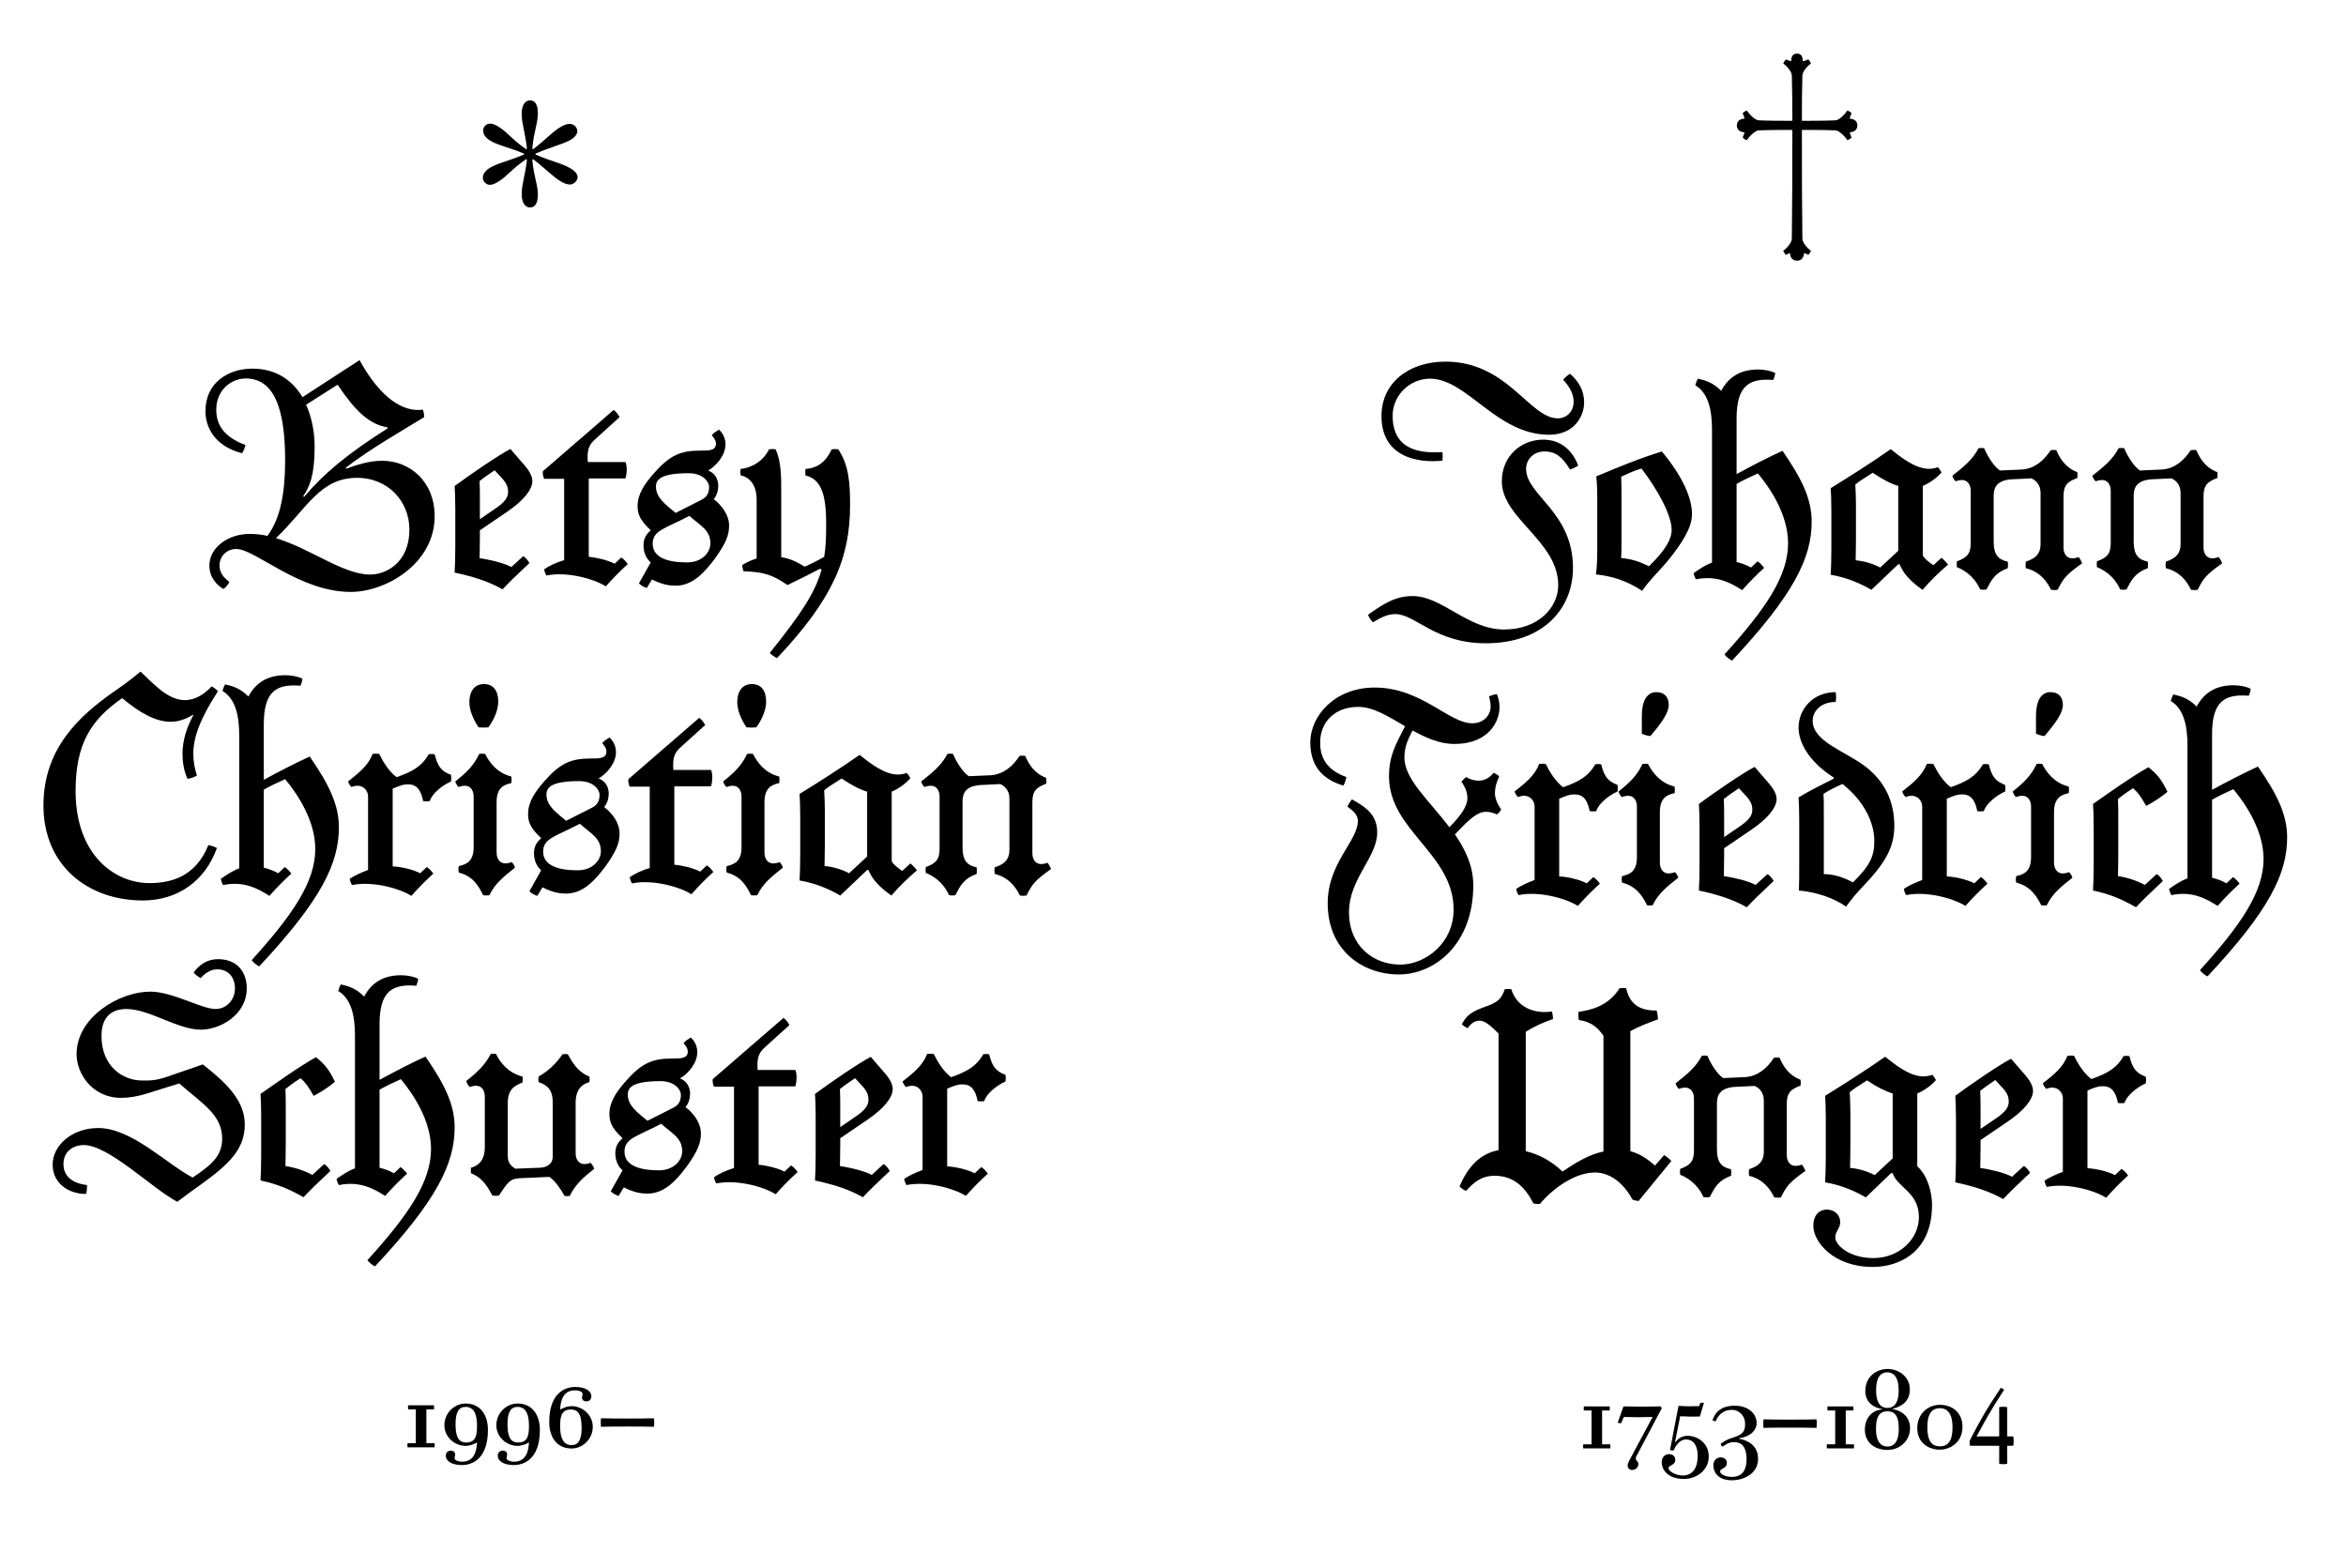 <?xml version="1.0" encoding="UTF-8"?>
<svg xmlns="http://www.w3.org/2000/svg" baseProfile="tiny" version="1.2" viewBox="0 0 586.668 392.133">
  <!-- Generator: Adobe Illustrator 28.6.0, SVG Export Plug-In . SVG Version: 1.2.0 Build 709)  -->
  <g>
    <g id="b">
      <g id="c">
        <path d="M448.207,32.488c-2.7,0-5.58,0-8.34.12-.96,0-2.34,1.44-3.061,2.46-.42-.18-.72-.36-1.02-.66.18-.42.359-.899.48-1.319-1.08-.061-1.92-.54-1.92-1.74,0-1.14.84-1.62,1.92-1.68-.121-.48-.301-.96-.48-1.38.3-.3.6-.48,1.02-.66.721,1.02,2.101,2.46,3.061,2.46,2.76.12,5.699.12,8.34.12,0-4.2,0-7.26-.121-11.28,0-.96-1.139-2.34-2.159-3.06.18-.36.36-.66.66-1.02.42.18.899.359,1.319.479.061-1.08.301-1.92,1.5-1.92,1.141,0,1.381.84,1.44,1.92.479-.12.96-.3,1.38-.479.3.359.48.659.66,1.02-1.021.72-2.16,2.1-2.16,3.06-.12,4.021-.12,7.08-.12,11.28,3.06,0,5.521,0,8.34-.12.96,0,2.34-1.44,3.06-2.46.42.18.721.36,1.02.66-.18.42-.359.899-.479,1.38,1.08.06,1.92.54,1.92,1.68,0,1.2-.84,1.68-1.92,1.74.12.42.3.899.479,1.319-.299.3-.6.48-1.02.66-.72-1.02-2.1-2.46-3.06-2.46-2.7-.12-5.88-.12-8.34-.12,0,11.28,0,18.119.12,27.179,0,.961,1.14,2.341,2.16,3.061-.18.359-.36.66-.66,1.02-.42-.18-.721-.359-1.08-.479-.061,1.08-.6,1.92-1.74,1.92-1.199,0-1.74-.84-1.8-1.92-.3.12-.6.3-1.02.479-.3-.359-.48-.66-.66-1.02,1.021-.72,2.159-2.1,2.159-3.061.121-9.6.121-15.779.121-27.179Z"/>
        <path d="M394.668,116.429c-.574.41-1.312.738-2.05.984-2.05-3.362-3.772-4.51-6.396-4.51-2.87,0-4.592,2.132-4.592,4.346,0,6.642,11.726,10.742,11.726,24.764,0,10.004-7.216,18.86-21.812,18.86-12.71,0-17.548-7.298-22.632-7.298-1.886,0-3.526.82-5.576,2.05-.574-.574-.984-1.148-1.23-1.886,3.936-2.788,6.888-4.674,11.152-4.674,7.38,0,13.776,8.364,22.878,8.364,8.528,0,13.53-5.494,13.53-11.07,0-11.07-14.104-16.646-14.104-25.994,0-6.314,4.838-10.414,10.332-10.414,4.264,0,7.216,2.46,8.774,6.478ZM389.584,104.621c2.05,0,3.936-1.558,3.936-4.182,0-1.804-.902-3.608-2.624-5.494.492-.574,1.066-1.066,1.722-1.476,2.214,1.968,3.526,4.182,3.526,7.216,0,3.28-2.378,8.036-8.774,8.036-13.12,0-20.5-14.022-29.766-14.022-5.084,0-9.348,4.182-9.348,9.266,0,9.184,7.872,9.348,12.464,9.102.082.738.082,1.394,0,2.132-6.068.656-15.252-.82-15.252-11.152,0-8.282,6.806-13.612,15.99-13.612,15.58,0,20.992,14.186,28.126,14.186v0ZM399.424,137.831v-13.038c0-2.542-.082-4.264-.246-5.658,5.494-2.296,10.578-4.428,16.4-6.232,5.412,6.478,7.544,11.89,7.544,15.662,0,3.362-2.46,7.298-6.232,11.89-2.05,2.46-4.182,4.346-6.232,7.298-4.018-2.624-7.626-3.69-11.562-4.1.164-1.148.328-2.87.328-5.822v0ZM405.41,139.553c2.87.246,4.92,1.066,6.97,2.05,4.264-4.182,5.658-6.888,5.658-9.02,0-3.854-3.608-10.25-7.544-15.416-2.214.656-3.444,1.312-5.084,2.05.082,1.558.082,3.526.082,5.084v10.824c0,2.296,0,3.526-.082,4.428v-0ZM434.273,118.561c3.772-2.05,7.708-4.1,11.48-5.822,4.756,6.888,7.298,11.972,7.298,17.712,0,9.02-4.428,18.204-19.926,34.768-.656-.328-1.476-.984-1.886-1.558,10.168-11.234,15.908-19.516,15.908-27.798,0-6.97-4.264-13.53-7.544-17.466-1.804.82-3.608,1.64-5.33,2.624v19.516c1.23.328,2.296.656,3.608,1.394l1.64-1.558c.656.492,1.148.984,1.64,1.64-1.968,1.804-3.69,3.526-5.494,5.576-2.952-1.886-6.478-3.772-11.562-2.706-.246-.41-.492-.984-.574-1.558,1.312-.902,2.788-1.968,4.592-2.624v-33.21c0-4.92-.902-9.184-4.182-11.152.164-.574.328-1.066.656-1.64,1.722.41,3.608.82,5.822,3.034,1.804-3.362,4.674-5.33,9.266-5.33,1.476,0,3.198.328,4.264.902-.082.574-.246,1.148-.492,1.722-6.15-.492-9.184,1.476-9.184,9.676v13.858-0ZM480.768,147.507c-3.854-2.706-5.002-4.674-5.74-6.396h-.328l-6.724,6.396c-2.378-1.394-5.822-3.034-10.168-3.772.082-1.64.164-3.526.164-6.478v-9.512c0-2.542-.082-4.264-.164-5.658,5.166-3.198,10.086-6.314,15.006-9.758,2.46,1.968,6.15,4.92,9.594,4.92.656,0,1.558-.164,2.214-.41.246.246.738.984.902,1.312-.984,1.148-2.706,2.542-4.674,3.362v17.466c.656.984,1.722,1.722,2.624,2.378l2.05-1.886c.574.492,1.066.984,1.64,1.722-2.214,1.886-4.346,3.936-6.396,6.314ZM470.19,141.931l4.51-4.182v-16.236c-1.804-.492-3.772-1.558-6.396-3.28l-1.148.738c-.82.492-2.46,1.558-3.198,2.214.082,1.476.164,3.362.164,5.002v8.364c0,3.526-.082,4.51-.082,5.576,2.132.164,4.51.902,6.15,1.804v0ZM516.028,136.929c0,1.476.738,2.706,2.214,2.706.328,0,.902-.082,1.558-.328.41.492.656.984.902,1.558-4.018,2.87-4.674,3.69-6.15,6.642-.574.082-1.066.082-1.64,0-.984-1.968-2.624-4.51-6.314-5.412-.082-.574-.082-1.066,0-1.64,2.542-.82,3.69-2.05,3.69-4.346v-12.874c0-2.132-1.312-3.198-2.296-3.608l-5.084.246c-3.854.328-4.346,2.296-4.346,4.264v11.316c0,3.28,1.148,4.51,3.526,5.002.082.574.082,1.066,0,1.64-3.198,1.148-4.1,2.952-5.33,5.33-.492.082-1.066.082-1.558,0-.902-2.05-2.788-4.428-5.822-5.576-.082-.492-.082-.984,0-1.476,2.46-.902,3.444-1.804,3.444-4.592v-13.038c0-1.476-.738-2.706-2.214-2.706-.328,0-.902.082-1.558.328-.41-.41-.656-.82-.82-1.394,2.788-2.214,5.002-3.936,6.56-6.888.492-.082.902-.082,1.394,0,.82,1.968,2.378,4.51,3.936,5.576l5.576-.246c3.116-.246,5.412-2.214,7.134-4.838.492-.082.984-.082,1.394,0,.902,2.05,2.214,4.346,5.248,5.494.082.492.082.984,0,1.476-2.46.902-3.444,1.804-3.444,4.592v12.792ZM551.042,136.929c0,1.476.738,2.706,2.214,2.706.328,0,.902-.082,1.558-.328.41.492.656.984.902,1.558-4.018,2.87-4.674,3.69-6.15,6.642-.574.082-1.066.082-1.64,0-.984-1.968-2.624-4.51-6.314-5.412-.082-.574-.082-1.066,0-1.64,2.542-.82,3.69-2.05,3.69-4.346v-12.874c0-2.132-1.312-3.198-2.296-3.608l-5.084.246c-3.854.328-4.346,2.296-4.346,4.264v11.316c0,3.28,1.148,4.51,3.526,5.002.082.574.082,1.066,0,1.64-3.198,1.148-4.1,2.952-5.33,5.33-.492.082-1.066.082-1.558,0-.902-2.05-2.788-4.428-5.822-5.576-.082-.492-.082-.984,0-1.476,2.46-.902,3.444-1.804,3.444-4.592v-13.038c0-1.476-.738-2.706-2.214-2.706-.328,0-.902.082-1.558.328-.41-.41-.656-.82-.82-1.394,2.788-2.214,5.002-3.936,6.56-6.888.492-.082.902-.082,1.394,0,.82,1.968,2.378,4.51,3.936,5.576l5.576-.246c3.116-.246,5.412-2.214,7.134-4.838.492-.082.984-.082,1.394,0,.902,2.05,2.214,4.346,5.248,5.494.082.492.082.984,0,1.476-2.46.902-3.444,1.804-3.444,4.592v12.792Z"/>
        <path d="M374.988,176.945c0,3.034-2.296,9.102-11.316,9.102-3.69,0-7.134-1.558-10.414-3.362-1.476,2.706-2.05,4.51-2.05,6.806,0,5.412,6.314,10.824,11.234,17.384,2.952-2.952,4.51-5.33,4.51-7.216,0-1.23-.246-2.296-1.476-4.182.41-.492.738-.82,1.148-1.148.574.328,1.722.902,3.116.902,1.23,0,2.624-.492,3.772-1.968.574.246.984.492,1.394.902-.738,1.558-1.066,2.952-1.066,4.1,0,1.394.574,2.706,1.558,4.182-.246.492-.656.902-1.066,1.23-.902-.41-1.804-.656-2.706-.656-2.132,0-4.018,1.64-7.79,5.658,2.624,3.772,4.592,7.954,4.592,12.71,0,14.76-9.676,22.304-18.614,22.304s-17.794-5.904-17.794-17.794c0-10.086,7.544-15.58,7.544-20.582,0-1.558-1.066-2.46-2.624-3.608.328-.574.656-1.23,1.148-1.804,3.198,1.804,6.314,3.69,6.314,8.282,0,6.232-7.052,11.562-7.052,19.926,0,8.528,6.15,13.12,12.792,13.12,6.396,0,13.366-5.412,13.366-13.776,0-13.94-16.154-19.762-16.154-33.292,0-5.084,1.64-7.954,4.018-12.546-4.1-2.378-7.872-4.838-11.726-4.838-5.658,0-9.512,3.608-9.512,8.938,0,4.1,1.968,6.97,6.56,8.61-.164.82-.41,1.558-.738,2.132-4.182-1.23-8.282-4.018-8.282-10.742,0-6.888,6.314-13.776,16.072-13.776,11.726,0,18.532,8.938,24.436,8.938,2.952,0,4.592-2.132,4.592-4.182,0-.984-.246-1.968-.41-2.542.574-.246,1.23-.492,1.968-.574.492,1.23.656,2.214.656,3.362ZM394.585,226.555c-2.952-1.886-9.758-3.772-14.842-2.706-.246-.41-.492-.984-.574-1.558,1.066-.738,2.788-1.558,4.592-2.214v-18.368c0-1.476-1.148-2.706-2.624-2.706-.328,0-.902.082-1.558.328-.328-.41-.656-.82-.82-1.394,2.788-2.214,5.002-3.936,6.15-6.888.574-.082,1.066-.082,1.64,0,.902,1.886,2.46,4.428,4.346,5.822,3.69-1.312,6.232-2.542,8.036-5.74.492-.082.984-.082,1.476,0,.738,2.87,1.476,4.182,4.1,5.166.082.574.082,1.066,0,1.64-2.214.984-4.756,3.034-5.33,4.92-.574.082-1.066.082-1.64,0-.492-2.542-1.476-4.182-3.69-4.182-.656,0-1.066-.082-2.952.656l-.984.41v19.434c1.968.082,5.002.738,6.888,1.722l1.64-1.558c.656.41,1.148.984,1.64,1.64-1.968,1.804-3.69,3.526-5.494,5.576ZM417.3,218.437c.328,0,.902-.082,1.558-.328.41.41.656.82.82,1.394-2.788,2.214-5.002,3.936-6.396,6.888-.492.082-.902.082-1.394,0-.984-1.968-2.542-4.756-6.232-5.658-.164-.574-.164-1.066,0-1.64,1.886-.41,3.69-1.148,3.69-4.756v-12.628c0-1.476-.738-2.706-2.214-2.706-.328,0-.902.082-1.558.328-.41-.41-.656-.82-.82-1.394,2.788-2.214,4.592-3.936,5.986-6.888.492-.082.902-.082,1.394,0,.984,1.968,2.952,4.756,6.642,5.658.082.574.082,1.066,0,1.64-1.886.41-3.69,1.148-3.69,4.756v12.628c0,1.476.738,2.706,2.214,2.706ZM410.575,178.995c0-3.608,1.23-5.904,3.608-5.904,2.132,0,3.116,1.312,3.116,3.198,0,1.968-1.722,4.428-4.592,7.79-.82-.082-1.476-.328-2.132-.574v-4.51ZM438.784,191.787l3.69,4.264c1.066,1.23,1.804,2.624,1.804,3.772,0,2.132-2.214,4.92-6.478,7.79l-6.642,4.51v1.394c0,3.526-.082,4.51-.082,5.576,2.296.328,5.986,1.148,7.954,2.214l2.952-2.706c.656.328,1.312,1.23,1.558,1.722-3.936,3.69-4.674,4.428-6.724,6.56-3.772-2.132-7.79-3.28-11.972-4.182.082-1.64.164-3.526.164-6.478v-9.512c0-2.542-.082-4.264-.164-5.658,3.854-2.87,11.07-7.79,13.94-9.266ZM431.158,209.335l3.608-2.46c2.706-1.804,3.444-2.952,3.444-4.428,0-.902-.246-1.886-1.394-3.198l-1.968-2.132-1.066.738c-1.23.82-1.558,1.066-2.706,1.968.082,1.558.082,3.28.082,4.838v4.674ZM449.936,216.223v-11.152c0-2.542-.082-4.264-.164-5.658,2.706-1.64,5.822-3.198,8.774-4.674v-.328l-.164-.082c-6.314-4.1-8.61-8.856-8.61-12.382,0-4.51,3.526-8.856,9.266-8.856.164.82.164,1.64,0,2.46-3.854,0-5.74,2.46-5.74,4.674,0,5.248,8.036,7.544,13.202,11.48,5.002,3.854,7.216,8.938,7.216,14.842,0,5.33-2.214,9.266-8.036,15.334-1.476,1.558-2.788,3.116-4.018,4.838-3.198-2.214-7.38-3.608-11.808-4.018.082-1.886.082-3.526.082-6.478ZM463.384,220.651c4.264-4.182,5.33-6.56,5.33-10.332,0-4.264-2.214-9.676-7.954-14.268-1.64.738-3.362,1.558-4.756,2.46.082,1.23.082,2.952.082,4.51v15.58c2.87,0,5.412,1.066,7.298,2.05ZM491.511,226.555c-2.952-1.886-9.758-3.772-14.842-2.706-.246-.41-.492-.984-.574-1.558,1.066-.738,2.788-1.558,4.592-2.214v-18.368c0-1.476-1.148-2.706-2.624-2.706-.328,0-.902.082-1.558.328-.328-.41-.656-.82-.82-1.394,2.788-2.214,5.002-3.936,6.15-6.888.574-.082,1.066-.082,1.64,0,.902,1.886,2.46,4.428,4.346,5.822,3.69-1.312,6.232-2.542,8.036-5.74.492-.082.984-.082,1.476,0,.738,2.87,1.476,4.182,4.1,5.166.082.574.082,1.066,0,1.64-2.214.984-4.756,3.034-5.33,4.92-.574.082-1.066.082-1.64,0-.492-2.542-1.476-4.182-3.69-4.182-.656,0-1.066-.082-2.952.656l-.984.41v19.434c1.968.082,5.002.738,6.888,1.722l1.64-1.558c.656.41,1.148.984,1.64,1.64-1.968,1.804-3.69,3.526-5.494,5.576ZM515.865,218.437c.328,0,.902-.082,1.558-.328.41.41.656.82.82,1.394-2.788,2.214-5.002,3.936-6.396,6.888-.492.082-.902.082-1.394,0-.984-1.968-2.542-4.756-6.232-5.658-.164-.574-.164-1.066,0-1.64,1.886-.41,3.69-1.148,3.69-4.756v-12.628c0-1.476-.738-2.706-2.214-2.706-.328,0-.902.082-1.558.328-.41-.41-.656-.82-.82-1.394,2.788-2.214,4.592-3.936,5.986-6.888.492-.082.902-.082,1.394,0,.984,1.968,2.952,4.756,6.642,5.658.082.574.082,1.066,0,1.64-1.886.41-3.69,1.148-3.69,4.756v12.628c0,1.476.738,2.706,2.214,2.706ZM509.141,178.995c0-3.608,1.23-5.904,3.608-5.904,2.132,0,3.116,1.312,3.116,3.198,0,1.968-1.722,4.428-4.592,7.79-.82-.082-1.476-.328-2.132-.574v-4.51ZM523.573,216.223v-9.512c0-2.542-.082-4.264-.164-5.658,4.592-3.198,9.348-6.642,13.858-9.184,2.378,1.886,3.362,3.28,4.756,6.15-1.558,1.312-3.444,2.542-5.33,3.526-1.23-2.214-2.05-3.362-3.28-4.428-2.296,1.476-3.116,2.214-3.772,2.706.082,1.558.082,3.28.082,4.838v8.856c0,3.526-.082,4.51-.082,5.576,2.296.328,4.756,1.148,6.724,2.214l2.952-2.706c.656.328,1.312,1.23,1.558,1.722-3.936,3.69-4.674,4.428-6.724,6.56-3.772-2.132-6.56-3.28-10.742-4.182.082-1.64.164-3.526.164-6.478ZM553.175,197.527c3.772-2.05,7.708-4.1,11.48-5.822,4.756,6.888,7.298,11.972,7.298,17.712,0,9.02-4.428,18.204-19.926,34.768-.656-.328-1.476-.984-1.886-1.558,10.168-11.234,15.908-19.516,15.908-27.798,0-6.97-4.264-13.53-7.544-17.466-1.804.82-3.608,1.64-5.33,2.624v19.516c1.23.328,2.296.656,3.608,1.394l1.64-1.558c.656.492,1.148.984,1.64,1.64-1.968,1.804-3.69,3.526-5.494,5.576-2.952-1.886-6.478-3.772-11.562-2.706-.246-.41-.492-.984-.574-1.558,1.312-.902,2.788-1.968,4.592-2.624v-33.21c0-4.92-.902-9.184-4.182-11.152.164-.574.328-1.066.656-1.64,1.722.41,3.608.82,5.822,3.034,1.804-3.362,4.674-5.33,9.266-5.33,1.476,0,3.198.328,4.264.902-.082.574-.246,1.148-.492,1.722-6.15-.492-9.184,1.476-9.184,9.676v13.858Z"/>
        <path d="M374.742,287.645v-29.192c-1.968-1.886-3.28-3.198-4.756-3.198-1.066,0-2.132.574-2.952,1.886-.656-.328-.984-.492-1.476-.984,1.23-2.296,2.378-3.198,6.396-4.592,2.624-.984,3.526-1.804,4.346-4.182.574-.082,1.066-.082,1.64,0,1.148,3.936,5.002,6.314,10.168,5.576.164.738.246,1.148.246,1.886-2.296.82-4.182,1.558-6.806,3.198v29.848c3.198.738,6.314,2.378,9.184,5.084,3.69-2.46,6.724-4.264,10.25-5.002v-28.946c-1.64-2.378-3.362-3.526-6.15-3.936-.164-.574-.164-1.312-.082-2.05,2.952-.41,7.462-1.394,10.25-5.904.574-.082,1.066-.082,1.64,0,.738,3.116,2.46,5.658,7.626,5.576.246.738.328,1.558.328,2.214-2.87,1.066-4.674,1.722-6.888,2.952v30.012c2.46.656,4.428,2.05,6.15,3.608l2.296-2.624c.656.41,1.312.902,1.804,1.476l-8.2,10.004c-.574-.082-1.148-.164-1.558-.41-2.05-3.854-5.412-6.724-9.348-6.724-4.756,0-10.168,3.608-13.776,7.872-.656,0-1.148,0-1.64-.164-2.214-4.428-5.248-6.888-9.676-6.888-3.444,0-5.33,1.804-7.134,3.772-.656-.246-1.148-.656-1.64-1.066,1.968-4.756,5.084-8.282,9.758-9.102ZM446.82,288.875c0,1.476.738,2.706,2.214,2.706.328,0,.902-.082,1.558-.328.41.492.656.984.902,1.558-4.018,2.87-4.674,3.69-6.15,6.642-.574.082-1.066.082-1.64,0-.984-1.968-2.624-4.51-6.314-5.412-.082-.574-.082-1.066,0-1.64,2.542-.82,3.69-2.05,3.69-4.346v-12.874c0-2.132-1.312-3.198-2.296-3.608l-5.084.246c-3.854.328-4.346,2.296-4.346,4.264v11.316c0,3.28,1.148,4.51,3.526,5.002.082.574.082,1.066,0,1.64-3.198,1.148-4.1,2.952-5.33,5.33-.492.082-1.066.082-1.558,0-.902-2.05-2.788-4.428-5.822-5.576-.082-.492-.082-.984,0-1.476,2.46-.902,3.444-1.804,3.444-4.592v-13.038c0-1.476-.738-2.706-2.214-2.706-.328,0-.902.082-1.558.328-.41-.41-.656-.82-.82-1.394,2.788-2.214,5.002-3.936,6.56-6.888.492-.082.902-.082,1.394,0,.82,1.968,2.378,4.51,3.936,5.576l5.576-.246c3.116-.246,5.412-2.214,7.134-4.838.492-.082.984-.082,1.394,0,.902,2.05,2.214,4.346,5.248,5.494.082.492.082.984,0,1.476-2.46.902-3.444,1.804-3.444,4.592v12.792ZM468.303,316.838c-9.84,0-14.842-6.314-14.842-10.25,0-2.952,1.722-4.1,3.362-4.1,2.05,0,3.362,1.476,3.362,3.116s-1.23,2.296-1.23,3.854c0,1.886,3.444,5.166,9.512,5.166,6.478,0,11.398-4.756,11.398-10.25,0-6.232-5.412-7.38-6.56-10.988h-.41l-6.314,6.068c-2.378-1.394-5.822-3.034-10.168-3.772.082-1.64.164-3.526.164-6.478v-9.512c0-2.542-.082-4.264-.164-5.658,5.166-3.198,10.086-6.314,15.006-9.758,2.46,1.968,6.15,4.92,9.594,4.92.656,0,1.558-.164,2.214-.41.246.246.738.984.902,1.312-.984,1.148-2.706,2.542-4.674,3.362v18.204c2.706,2.46,3.69,6.724,3.69,9.676,0,11.726-8.118,15.498-14.842,15.498ZM468.795,293.877l4.51-4.182v-16.236c-1.886-.574-4.018-1.64-6.396-3.28l-1.148.738c-.82.492-2.46,1.558-3.198,2.214.082,1.476.164,3.362.164,5.002v8.364c0,3.526-.082,4.51-.082,5.576,2.132.164,4.51.902,6.15,1.804ZM502.908,264.767l3.69,4.264c1.066,1.23,1.804,2.624,1.804,3.772,0,2.132-2.214,4.92-6.478,7.79l-6.642,4.51v1.394c0,3.526-.082,4.51-.082,5.576,2.296.328,5.986,1.148,7.954,2.214l2.952-2.706c.656.328,1.312,1.23,1.558,1.722-3.936,3.69-4.674,4.428-6.724,6.56-3.772-2.132-7.79-3.28-11.972-4.182.082-1.64.164-3.526.164-6.478v-9.512c0-2.542-.082-4.264-.164-5.658,3.854-2.87,11.07-7.79,13.94-9.266ZM495.282,282.315l3.608-2.46c2.706-1.804,3.444-2.952,3.444-4.428,0-.902-.246-1.886-1.394-3.198l-1.968-2.132-1.066.738c-1.23.82-1.558,1.066-2.706,1.968.082,1.558.082,3.28.082,4.838v4.674ZM526.688,299.535c-2.952-1.886-9.758-3.772-14.842-2.706-.246-.41-.492-.984-.574-1.558,1.066-.738,2.788-1.558,4.592-2.214v-18.368c0-1.476-1.148-2.706-2.624-2.706-.328,0-.902.082-1.558.328-.328-.41-.656-.82-.82-1.394,2.788-2.214,5.002-3.936,6.15-6.888.574-.082,1.066-.082,1.64,0,.902,1.886,2.46,4.428,4.346,5.822,3.69-1.312,6.232-2.542,8.036-5.74.492-.082.984-.082,1.476,0,.738,2.87,1.476,4.182,4.1,5.166.082.574.082,1.066,0,1.64-2.214.984-4.756,3.034-5.33,4.92-.574.082-1.066.082-1.64,0-.492-2.542-1.476-4.182-3.69-4.182-.656,0-1.066-.082-2.952.656l-.984.41v19.434c1.968.082,5.002.738,6.888,1.722l1.64-1.558c.656.41,1.148.984,1.64,1.64-1.968,1.804-3.69,3.526-5.494,5.576Z"/>
        <path d="M395.932,361.194h2.069v-8.46h-1.92c-.06-.33-.06-.69,0-1.021h6.45c.06.33.06.69,0,1.021h-1.89v8.46h2.039c.061.329.061.689,0,1.02h-6.749c-.06-.33-.06-.69,0-1.02Z"/>
        <path d="M415.281,351.714c.121.12.211.301.271.48l-6.36,12.029c-.09.15-.119.33-.119.48,0,.689.63.689.63,1.439,0,.87-.75,1.47-1.56,1.47-.57,0-1.11-.39-1.11-1.05,0-.45.12-.75.54-1.56,1.77-3.33,4.65-8.67,5.699-10.649-2.43.09-4.799.09-7.199,0l-.689,1.59c-.271-.03-.57-.061-.84-.15l1.439-4.08c3.09.091,6.209.091,9.299,0Z"/>
        <path d="M424.551,364.044c0-2.19-.87-4.05-2.88-4.05-1.02,0-2.16.54-3.18,2.76-.27.03-.57-.03-.87-.12l2.13-11.069c1.801.149,3.42.149,5.16.09l.3-.84c.3-.03.69-.03.899,0l-1.02,3.42c-1.77.09-3.42,0-4.92-.061l-1.289,6.45.119.03c.69-1.021,1.801-1.59,3.09-1.59,1.86,0,5.221,1.38,5.221,5.22,0,3.449-3.121,5.579-6.24,5.579-3.84,0-5.52-2.189-5.52-4.199,0-1.32.899-2.011,1.83-2.011.959,0,1.56.601,1.56,1.381,0,1.529-1.681,1.289-1.681,2.13,0,.84,1.92,1.829,3.541,1.829,2.549,0,3.749-1.979,3.749-4.949Z"/>
        <path d="M439.281,355.884c0,1.92-1.739,3.45-4.319,3.78l-.03.149c3.36.631,4.711,2.641,4.711,4.98,0,4.02-3.961,5.399-6.541,5.399-3.84,0-4.649-2.43-4.649-3.72,0-1.32.9-2.01,1.83-2.01.96,0,1.56.6,1.56,1.38,0,1.53-1.68,1.29-1.68,2.13s1.65,1.38,2.91,1.38c2.85,0,3.689-2.04,3.689-4.38,0-3.479-1.5-4.319-3.09-4.319-1.199,0-1.89.42-2.91,1.14-.27-.15-.39-.36-.479-.69.899-.72,1.71-1.17,3.18-1.619,2.49-.75,2.94-1.65,2.94-3.45,0-1.83-1.35-3.45-3.301-3.45-2.069,0-3.389,1.17-4.049,2.851-.271-.03-.601-.12-.811-.21.9-2.851,3.15-3.69,5.52-3.69,3.33,0,5.52,1.89,5.52,4.35Z"/>
        <path d="M440.992,354.954c2.91.09,10.35.09,13.26,0,.09.42.09,1.71,0,2.13-2.91-.09-10.35-.09-13.26,0-.061-.42-.061-1.71,0-2.13Z"/>
        <path d="M456.861,361.194h2.07v-8.46h-1.92c-.061-.33-.061-.69,0-1.021h6.449c.061.33.061.69,0,1.021h-1.889v8.46h2.039c.061.329.061.689,0,1.02h-6.75c-.06-.33-.06-.69,0-1.02Z"/>
        <path d="M477.591,347.425c0,2.819-1.68,4.199-4.26,4.89v.09c1.681.24,4.319,1.53,4.319,4.74,0,3.209-2.609,5.459-5.639,5.459-3.03,0-5.67-1.68-5.67-5.13,0-2.489,1.5-4.77,4.319-5.01v-.09c-2.069-.3-4.2-1.68-4.2-4.47,0-3.93,3.09-5.55,5.58-5.55,2.91,0,5.55,2.04,5.55,5.07ZM474.831,357.324c0-3.78-1.38-4.38-2.85-4.38s-2.851.66-2.851,4.38c0,3.54,1.5,4.439,2.851,4.439,1.409,0,2.85-.899,2.85-4.439ZM474.8,347.724c0-3.81-1.619-4.53-2.819-4.53-1.261,0-2.82.66-2.82,4.53,0,3.54,1.47,4.38,2.79,4.38,1.439,0,2.85-.84,2.85-4.38Z"/>
        <path d="M490.761,356.844c0,3.99-3.24,5.7-5.67,5.7-2.551,0-5.641-1.53-5.641-5.399,0-3.45,2.551-5.82,5.67-5.82,3,0,5.641,1.83,5.641,5.52ZM488.271,356.964c0-3.84-1.59-4.8-3.15-4.8-1.74,0-3.149.99-3.149,4.8,0,3.54,1.229,4.74,3.149,4.74s3.15-1.2,3.15-4.74Z"/>
        <path d="M499.941,361.554h-7.29c-.12-.42-.15-1.109,0-1.439,1.92-3.75,3.93-7.5,7.71-13.05.299.09.569.271.81.48-3.479,5.339-5.04,8.249-6.899,11.729.539-.061,1.109-.061,1.649-.061h4.021v-7.29c.42-.149,1.68-.149,2.01,0v7.29h1.5c.149.48.149,1.86,0,2.34h-1.5v4.5c-.33.15-1.59.15-2.01,0v-4.5Z"/>
        <rect x="312.959" width="273.71" height="392.133" fill="none"/>
        <path d="M131.561,39.816c-3.753,2.576-4.636,4.195-6.918,5.594-.81.515-1.546.81-2.134.81-.957,0-1.767-.884-1.767-1.767,0-1.03.81-1.987,2.061-2.649,2.134-1.178,4.048-1.398,8.243-3.164v-.222c-4.049-1.692-6.035-1.913-8.17-3.091-1.25-.662-2.061-1.619-2.061-2.649,0-.883.662-1.766,1.767-1.766.589,0,1.325.294,2.134.81,2.281,1.398,3.165,3.017,6.845,5.593l.221-.147c-.515-4.415-1.325-6.255-1.325-8.757,0-1.767.663-3.312,2.135-3.312,1.251,0,1.914,1.178,1.914,3.165,0,2.649-.957,4.269-1.398,8.904l.221.147c3.459-2.649,4.783-4.342,6.918-5.593.735-.441,1.545-.736,2.207-.736,1.178,0,1.914.957,1.914,1.84,0,.81-.736,1.692-2.061,2.355-2.43,1.177-4.049,1.397-8.391,3.237v.222c4.416,1.913,6.035,1.986,8.463,3.312,1.398.735,2.062,1.545,2.062,2.354,0,.883-.957,1.84-1.913,1.84-.663,0-1.473-.294-2.209-.735-2.134-1.252-3.458-2.87-6.99-5.594l-.221.147c.441,4.562,1.398,6.108,1.398,8.758,0,1.986-.663,3.164-1.914,3.164-1.472,0-2.135-1.545-2.135-3.312,0-2.502.811-4.342,1.325-8.61l-.221-.147Z"/>
        <path d="M87.701,148.03c-12.875,0-23.863-10.742-28.619-10.742-2.295,0-4.182,1.722-4.182,4.1,0,2.46,1.805,3.526,2.46,4.182-.328.656-.983,1.395-1.476,1.723-1.641-.902-3.526-2.952-3.526-5.822,0-4.674,4.838-7.954,10.086-7.954,1.476,0,2.952.164,4.429.492,3.279-4.347,4.428-10.824,4.428-18.86,0-12.3-2.46-20.5-9.84-20.5-3.772,0-7.381,3.034-7.381,7.79,0,3.936,2.051,6.888,7.299,8.856-.164.737-.492,1.476-.82,2.05-6.889-1.723-9.184-6.561-9.184-10.496,0-7.38,5.985-10.66,11.726-10.66,6.067,0,10.086,3.034,12.546,7.134l14.268-9.266c5.167,9.43,10.906,13.12,15.826,12.382.246.656.328,1.229.328,1.886-5.739,3.526-13.283,7.79-19.598,12.628l.164.246c2.46-.901,5.576-1.968,8.938-1.968,6.889,0,13.121,5.166,13.121,13.858,0,11.89-12.219,18.942-20.992,18.942v-0ZM69.004,134.582c8.693,2.624,16.811,9.102,23.535,9.102,4.1,0,9.84-3.034,9.84-11.234,0-7.298-5.576-12.956-13.038-12.956-9.349,0-12.464,7.545-20.337,15.089v-0ZM76.057,124.25c4.92-5.822,10.906-10.824,20.91-17.139l-.082-.246c-4.592-.738-8.118-4.182-12.464-10.66l-7.872,5.002c1.476,3.28,2.132,7.053,2.132,10.496,0,7.381-1.312,10.087-2.87,12.383l.246.164h-0Z"/>
        <path d="M127.634,112.277l3.69,4.265c1.066,1.229,1.804,2.623,1.804,3.771,0,2.132-2.214,4.92-6.478,7.79l-6.643,4.51v1.395c0,3.526-.082,4.51-.082,5.576,2.296.328,5.986,1.147,7.954,2.214l2.952-2.706c.656.328,1.312,1.229,1.559,1.722-3.937,3.69-4.675,4.429-6.725,6.561-3.771-2.132-7.79-3.28-11.973-4.183.082-1.64.164-3.525.164-6.478v-9.513c0-2.542-.082-4.264-.164-5.657,3.854-2.87,11.07-7.79,13.94-9.267v0ZM120.008,129.825l3.607-2.46c2.707-1.804,3.445-2.952,3.445-4.428,0-.902-.246-1.886-1.395-3.198l-1.969-2.132-1.065.738c-1.229.819-1.558,1.065-2.706,1.968.082,1.558.082,3.28.082,4.838,0,0,0,4.674,0,4.674Z"/>
        <path d="M151.495,146.636c-2.952-1.886-9.759-3.772-14.843-2.706-.246-.41-.491-.984-.573-1.558,1.147-.82,3.034-1.723,5.002-2.296v-20.337h-5.002c-.246-.41-.41-1.312-.328-1.886l17.712-15.334c.656.492,1.148,1.147,1.477,1.804l-5.986,5.412c-1.887,1.64-2.132,2.952-1.969,5.822h9.431c.492,1.065.328,3.034,0,4.1h-9.185v19.599c1.969.164,4.757.82,6.479,1.722l1.641-1.558c.655.41,1.147.983,1.64,1.64-1.968,1.804-3.69,3.526-5.494,5.576v-0Z"/>
        <path d="M181.424,111.13c0,2.624-2.132,5.248-4.346,6.56,1.968.656,2.541,2.542,2.541,3.772,0,1.065-.327,2.46-1.147,3.361,2.132,1.641,3.854,4.019,3.854,6.643,0,2.46-.902,4.51-3.526,8.2-2.706,3.607-5.658,6.806-9.84,6.806-1.558,0-3.28-.246-5.904-1.558l-1.312,2.132c-.738-.246-1.395-.574-1.969-1.148l2.952-5.248c-1.229-1.065-1.804-2.624-1.804-4.264,0-1.968.902-2.952,1.804-3.772-2.788-2.624-3.28-4.1-3.28-6.067,0-3.116,1.887-5.658,4.019-8.118,4.019-4.592,6.724-5.74,11.644-5.74,1.148,0,2.297,0,2.871-.246.819-.246,1.065-.902,1.065-1.394,0-.902-.41-1.395-1.065-2.215.491-.573,1.147-.983,1.803-1.394.656.574,1.641,1.804,1.641,3.69v-0ZM163.22,135.975c0,3.526,3.854,4.674,8.61,4.674,3.771,0,5.822-2.542,5.822-4.756,0-3.362-2.543-4.428-5.248-6.888-6.068,3.198-9.185,3.607-9.185,6.97ZM175.437,124.987c1.477-.737,1.887-1.886,1.887-3.197,0-1.395-1.641-3.444-5.084-3.444-6.971,0-8.201,1.558-8.201,3.362,0,2.787,2.461,4.51,4.921,6.56l6.478-3.28v0Z"/>
        <path d="M201.431,118.92c-.082-.574-.082-1.066,0-1.641,2.295-.164,4.756-1.065,6.56-4.92.574-.082,1.065-.082,1.64,0,2.625,3.937,2.953,8.364,2.953,13.94,0,13.202-4.265,23.452-18.287,38.294-.656-.328-1.312-.819-1.804-1.312,7.872-9.759,11.397-15.171,12.956-20.828l-.328-.246c-2.788,1.476-5.494,2.788-8.2,4.1-3.608-2.46-5.739-3.28-10.987-3.444-.164-.491-.328-1.065-.328-1.558,1.312-.82,2.541-1.312,3.607-1.64v-14.679c0-3.771-1.722-5.576-4.018-6.149-.082-.492-.082-1.066,0-1.559,1.64-.164,5.166-1.065,7.134-4.92.574-.082,1.065-.082,1.64,0,1.395,3.116,1.395,6.725,1.395,10.824v16.154c2.132.328,3.689,1.065,5.904,2.378,1.64-.738,3.279-1.559,4.838-2.46.41-2.378.492-4.92.492-8.036,0-5.33-.41-11.316-5.166-12.3v-0Z"/>
        <path d="M48.176,178.779c-1.804,1.148-3.689,1.722-5.494,1.722-3.854,0-7.789-2.296-12.136-5.903-7.79,5.412-11.644,11.397-11.644,23.206,0,15.99,9.758,23.042,18.449,23.042,5.74,0,11.645-1.804,14.761-9.512.819.164,1.476.41,2.132.737-2.869,8.036-9.594,13.12-18.531,13.12-13.613,0-24.847-8.609-24.847-23.78,0-14.186,8.938-22.386,17.63-28.454,2.296-1.558,4.592-3.279,6.643-5.002,3.033,2.788,6.724,7.135,11.07,7.135,2.131,0,4.428-.984,6.723-3.444.574.328,1.148.738,1.559,1.229-4.51,6.971-6.15,11.562-6.15,15.662,0,1.887.328,3.608.902,5.412-.656.41-1.559.738-2.378.82-.901-2.132-1.229-4.182-1.229-6.232,0-3.525,1.147-6.806,2.705-9.676l-.164-.082h-0Z"/>
        <path d="M65.969,195.015c3.772-2.05,7.709-4.101,11.48-5.822,4.756,6.889,7.298,11.973,7.298,17.712,0,9.021-4.428,18.204-19.926,34.769-.656-.328-1.476-.983-1.886-1.558,10.168-11.234,15.908-19.517,15.908-27.799,0-6.97-4.265-13.529-7.545-17.466-1.804.82-3.607,1.64-5.33,2.624v19.517c1.23.327,2.297.655,3.608,1.394l1.64-1.558c.656.491,1.148.983,1.641,1.64-1.969,1.804-3.69,3.526-5.494,5.576-2.952-1.886-6.479-3.772-11.562-2.706-.246-.41-.492-.984-.574-1.558,1.312-.902,2.789-1.969,4.592-2.625v-33.21c0-4.92-.901-9.184-4.182-11.152.164-.573.328-1.065.656-1.64,1.723.41,3.607.82,5.822,3.034,1.804-3.362,4.674-5.33,9.266-5.33,1.477,0,3.198.328,4.264.902-.082.573-.246,1.147-.491,1.722-6.15-.492-9.185,1.476-9.185,9.676,0,0,0,13.858,0,13.858Z"/>
        <path d="M102.868,224.044c-2.952-1.886-9.759-3.772-14.843-2.706-.246-.41-.491-.984-.573-1.558,1.065-.738,2.788-1.559,4.592-2.215v-18.368c0-1.476-1.147-2.706-2.624-2.706-.328,0-.902.082-1.559.328-.327-.41-.655-.819-.819-1.394,2.788-2.214,5.002-3.937,6.149-6.889.574-.082,1.066-.082,1.641,0,.902,1.887,2.46,4.429,4.346,5.822,3.69-1.312,6.232-2.542,8.037-5.74.491-.082.983-.082,1.476,0,.737,2.87,1.476,4.183,4.1,5.166.082.574.082,1.066,0,1.641-2.214.983-4.756,3.034-5.33,4.92-.573.082-1.065.082-1.64,0-.492-2.542-1.477-4.183-3.69-4.183-.655,0-1.065-.081-2.952.656l-.983.41v19.435c1.968.082,5.002.737,6.888,1.722l1.641-1.558c.655.409,1.147.983,1.64,1.64-1.968,1.804-3.69,3.526-5.494,5.576h0Z"/>
        <path d="M126.4,215.926c.328,0,.902-.082,1.559-.328.41.41.656.82.82,1.395-2.789,2.214-5.002,3.936-6.396,6.888-.492.082-1.066.082-1.559,0-.983-1.968-2.377-4.756-6.067-5.658-.164-.574-.164-1.066,0-1.64,1.886-.41,3.69-1.148,3.69-4.756v-12.629c0-1.476-.738-2.706-2.215-2.706-.328,0-.902.082-1.558.328-.41-.41-.656-.819-.82-1.394,2.788-2.214,4.593-3.937,5.986-6.889.491-.082.983-.082,1.476,0,.984,1.969,2.87,4.757,6.561,5.658.082.574.082,1.066,0,1.641-1.887.409-3.69,1.147-3.69,4.756v12.628c0,1.476.738,2.706,2.214,2.706h-0ZM117.381,175.581c0-3.115,1.64-4.51,3.607-4.51,2.461,0,3.608,1.722,3.608,4.428,0,1.887-.901,4.265-2.46,6.396-.82.082-1.641.082-2.46,0-1.394-2.132-2.296-4.264-2.296-6.314Z"/>
        <path d="M154.034,188.128c0,2.624-2.132,5.248-4.347,6.56,1.969.656,2.543,2.542,2.543,3.772,0,1.065-.328,2.46-1.148,3.361,2.133,1.641,3.854,4.019,3.854,6.643,0,2.46-.901,4.51-3.525,8.2-2.706,3.607-5.658,6.806-9.84,6.806-1.559,0-3.28-.246-5.904-1.558l-1.312,2.132c-.737-.246-1.394-.574-1.968-1.148l2.952-5.248c-1.23-1.065-1.804-2.624-1.804-4.264,0-1.968.901-2.952,1.804-3.772-2.788-2.624-3.279-4.1-3.279-6.067,0-3.116,1.885-5.658,4.018-8.118,4.018-4.592,6.725-5.74,11.645-5.74,1.147,0,2.295,0,2.869-.246.82-.246,1.066-.902,1.066-1.394,0-.902-.41-1.395-1.066-2.215.492-.573,1.148-.983,1.805-1.394.656.574,1.64,1.804,1.64,3.69ZM135.83,212.974c0,3.526,3.854,4.674,8.609,4.674,3.772,0,5.822-2.542,5.822-4.756,0-3.362-2.541-4.428-5.248-6.888-6.067,3.198-9.184,3.607-9.184,6.97ZM148.049,201.985c1.475-.737,1.885-1.886,1.885-3.197,0-1.395-1.64-3.444-5.084-3.444-6.97,0-8.199,1.558-8.199,3.362,0,2.787,2.459,4.51,4.92,6.56l6.479-3.28Z"/>
        <path d="M172.893,223.634c-2.952-1.886-9.759-3.772-14.843-2.706-.246-.41-.491-.984-.573-1.558,1.147-.82,3.034-1.723,5.002-2.296v-20.337h-5.002c-.246-.41-.41-1.312-.328-1.886l17.712-15.334c.656.492,1.148,1.147,1.477,1.804l-5.986,5.412c-1.887,1.64-2.132,2.952-1.969,5.822h9.431c.492,1.065.328,3.034,0,4.1h-9.185v19.599c1.969.164,4.757.82,6.479,1.722l1.641-1.558c.655.41,1.147.983,1.64,1.64-1.968,1.804-3.69,3.526-5.494,5.576Z"/>
        <path d="M193.392,215.926c.328,0,.901-.082,1.558-.328.409.41.655.82.819,1.395-2.787,2.214-5.002,3.936-6.396,6.888-.492.082-1.065.082-1.558,0-.984-1.968-2.379-4.756-6.068-5.658-.164-.574-.164-1.066,0-1.64,1.886-.41,3.689-1.148,3.689-4.756v-12.629c0-1.476-.738-2.706-2.213-2.706-.328,0-.902.082-1.559.328-.41-.41-.656-.819-.82-1.394,2.788-2.214,4.592-3.937,5.986-6.889.492-.082.984-.082,1.477,0,.983,1.969,2.869,4.757,6.56,5.658.082.574.082,1.066,0,1.641-1.886.409-3.69,1.147-3.69,4.756v12.628c0,1.476.738,2.706,2.215,2.706ZM184.372,175.581c0-3.115,1.64-4.51,3.608-4.51,2.459,0,3.607,1.722,3.607,4.428,0,1.887-.902,4.265-2.46,6.396-.819.082-1.64.082-2.46,0-1.395-2.132-2.296-4.264-2.296-6.314Z"/>
        <path d="M222.912,223.962c-3.854-2.706-5.003-4.674-5.74-6.396h-.328l-6.725,6.396c-2.378-1.395-5.822-3.034-10.168-3.772.082-1.64.164-3.525.164-6.478v-9.513c0-2.542-.082-4.264-.164-5.657,5.166-3.198,10.086-6.314,15.006-9.759,2.461,1.969,6.15,4.92,9.594,4.92.656,0,1.559-.163,2.215-.409.246.246.738.983.902,1.312-.984,1.148-2.707,2.542-4.675,3.362v17.466c.656.984,1.722,1.722,2.624,2.378l2.051-1.886c.573.492,1.065.984,1.64,1.722-2.214,1.887-4.347,3.937-6.396,6.314ZM212.334,218.386l4.51-4.182v-16.236c-1.805-.492-3.772-1.559-6.396-3.28l-1.148.738c-.819.492-2.459,1.558-3.197,2.214.082,1.476.164,3.362.164,5.002v8.364c0,3.526-.082,4.51-.082,5.576,2.132.164,4.51.901,6.15,1.804Z"/>
        <path d="M258.17,213.384c0,1.476.738,2.706,2.215,2.706.328,0,.901-.082,1.558-.328.41.492.655.984.901,1.558-4.018,2.87-4.674,3.69-6.149,6.643-.574.082-1.065.082-1.64,0-.984-1.968-2.625-4.51-6.314-5.412-.082-.574-.082-1.066,0-1.64,2.542-.82,3.689-2.051,3.689-4.347v-12.874c0-2.132-1.312-3.198-2.295-3.607l-5.084.245c-3.854.328-4.347,2.297-4.347,4.265v11.315c0,3.28,1.147,4.511,3.526,5.003.082.573.082,1.065,0,1.64-3.198,1.148-4.101,2.952-5.33,5.33-.492.082-1.066.082-1.559,0-.902-2.05-2.787-4.428-5.822-5.576-.082-.492-.082-.984,0-1.476,2.461-.902,3.444-1.805,3.444-4.593v-13.038c0-1.476-.737-2.706-2.214-2.706-.328,0-.902.082-1.559.328-.409-.41-.655-.819-.819-1.394,2.788-2.214,5.002-3.937,6.56-6.889.492-.082.902-.082,1.395,0,.82,1.969,2.378,4.511,3.936,5.576l5.576-.246c3.116-.246,5.412-2.214,7.135-4.838.492-.082.983-.082,1.394,0,.901,2.05,2.214,4.347,5.248,5.494.082.492.082.984,0,1.477-2.46.901-3.444,1.804-3.444,4.592v12.792Z"/>
        <path d="M241.531,299.074c-2.951-1.886-9.758-3.772-14.842-2.706-.246-.41-.492-.984-.574-1.559,1.066-.737,2.789-1.558,4.592-2.214v-18.368c0-1.476-1.147-2.706-2.623-2.706-.328,0-.902.082-1.559.328-.328-.41-.656-.819-.82-1.394,2.789-2.214,5.002-3.937,6.15-6.889.574-.082,1.066-.082,1.641,0,.901,1.887,2.459,4.429,4.346,5.822,3.689-1.312,6.232-2.542,8.036-5.74.491-.082.983-.082,1.476,0,.738,2.87,1.477,4.183,4.1,5.166.082.574.082,1.066,0,1.641-2.213.983-4.756,3.034-5.33,4.92-.573.082-1.065.082-1.639,0-.492-2.542-1.477-4.182-3.69-4.182-.656,0-1.066-.082-2.952.655l-.984.41v19.435c1.969.082,5.002.737,6.889,1.722l1.64-1.558c.656.409,1.147.983,1.64,1.64-1.968,1.804-3.689,3.526-5.494,5.576Z"/>
        <path d="M217.752,264.306l3.689,4.264c1.066,1.23,1.805,2.625,1.805,3.772,0,2.132-2.215,4.92-6.479,7.79l-6.643,4.51v1.395c0,3.525-.082,4.51-.082,5.576,2.297.328,5.986,1.147,7.955,2.214l2.951-2.706c.656.328,1.312,1.229,1.559,1.722-3.936,3.69-4.674,4.429-6.725,6.561-3.771-2.132-7.789-3.28-11.972-4.183.082-1.64.164-3.525.164-6.478v-9.513c0-2.542-.082-4.264-.164-5.657,3.854-2.87,11.069-7.79,13.94-9.267ZM210.125,281.853l3.608-2.46c2.706-1.804,3.444-2.951,3.444-4.428,0-.902-.246-1.886-1.395-3.198l-1.968-2.132-1.065.738c-1.23.82-1.559,1.065-2.707,1.968.082,1.558.082,3.28.082,4.838v4.674Z"/>
        <path d="M193.971,298.664c-2.951-1.886-9.758-3.772-14.842-2.706-.246-.41-.492-.984-.574-1.558,1.148-.82,3.034-1.723,5.002-2.296v-20.337h-5.002c-.246-.41-.41-1.312-.328-1.886l17.713-15.334c.656.492,1.148,1.147,1.476,1.804l-5.985,5.412c-1.887,1.64-2.133,2.952-1.969,5.822h9.43c.492,1.065.328,3.034,0,4.1h-9.184v19.599c1.969.164,4.756.82,6.479,1.722l1.64-1.558c.656.41,1.147.983,1.64,1.64-1.968,1.804-3.689,3.526-5.494,5.576Z"/>
        <path d="M174.374,263.158c0,2.624-2.132,5.248-4.347,6.56,1.969.656,2.543,2.542,2.543,3.772,0,1.065-.328,2.46-1.148,3.361,2.133,1.641,3.854,4.019,3.854,6.643,0,2.46-.901,4.51-3.525,8.2-2.706,3.607-5.658,6.806-9.84,6.806-1.559,0-3.28-.246-5.904-1.558l-1.312,2.132c-.737-.246-1.394-.574-1.968-1.148l2.952-5.248c-1.23-1.065-1.804-2.624-1.804-4.264,0-1.968.901-2.952,1.804-3.772-2.788-2.624-3.279-4.1-3.279-6.067,0-3.116,1.885-5.658,4.018-8.118,4.018-4.592,6.725-5.74,11.645-5.74,1.147,0,2.295,0,2.869-.246.82-.246,1.066-.902,1.066-1.394,0-.902-.41-1.395-1.066-2.215.492-.573,1.148-.983,1.805-1.394.656.574,1.64,1.804,1.64,3.69ZM156.17,288.004c0,3.526,3.854,4.674,8.609,4.674,3.772,0,5.822-2.542,5.822-4.756,0-3.362-2.541-4.428-5.248-6.888-6.067,3.198-9.184,3.607-9.184,6.97ZM168.389,277.015c1.475-.737,1.885-1.886,1.885-3.198,0-1.394-1.64-3.443-5.084-3.443-6.97,0-8.199,1.558-8.199,3.362,0,2.787,2.459,4.51,4.92,6.56l6.479-3.28Z"/>
        <path d="M130.176,294.646c-2.624.082-3.197.983-5.412,4.346-.574.082-1.066.082-1.64,0-.984-1.804-2.296-4.428-5.33-5.576-.082-.492-.082-.902,0-1.394,1.886-.492,3.444-1.887,3.444-5.166v-12.629c0-1.476-.738-2.706-2.215-2.706-.328,0-.902.082-1.558.328-.41-.41-.656-.901-.902-1.476,2.46-1.968,4.675-3.854,6.15-6.807.41-.082.901-.082,1.312,0,.984,1.969,2.953,4.757,6.643,5.658.082.492.082.984,0,1.477-1.887.819-3.689,1.558-3.689,5.166v13.202c0,1.722.737,2.46,1.885,3.197l6.314-.245c1.641-.082,3.034-1.066,3.034-2.624v-13.776c0-3.28-1.558-4.347-3.526-5.002-.082-.492-.082-.902,0-1.395,2.461-1.394,4.346-3.198,5.986-5.576.41-.082.902-.082,1.312,0,1.065,1.805,2.377,4.429,5.412,5.576.082.492.082.902,0,1.395-1.887.492-3.444,1.886-3.444,5.166v12.628c0,1.476.737,2.706,2.214,2.706.328,0,.902-.082,1.559-.328.327.41.655.902.901,1.476-2.788,2.215-4.674,3.854-6.149,6.807-.41.082-.902.082-1.312,0-.738-1.395-2.296-3.772-3.771-4.756l-7.217.328h-0Z"/>
        <path d="M94.916,270.046c3.771-2.05,7.708-4.1,11.48-5.822,4.756,6.889,7.297,11.973,7.297,17.712,0,9.021-4.428,18.204-19.926,34.769-.656-.328-1.476-.983-1.886-1.558,10.168-11.234,15.908-19.517,15.908-27.799,0-6.97-4.265-13.53-7.544-17.466-1.805.82-3.608,1.64-5.33,2.624v19.517c1.23.327,2.296.655,3.607,1.394l1.641-1.558c.656.491,1.148.983,1.64,1.64-1.968,1.804-3.69,3.526-5.493,5.576-2.953-1.886-6.479-3.772-11.562-2.706-.246-.41-.492-.984-.574-1.559,1.312-.901,2.788-1.968,4.592-2.623v-33.211c0-4.92-.902-9.184-4.182-11.152.164-.573.328-1.065.656-1.64,1.722.41,3.607.82,5.822,3.034,1.803-3.362,4.674-5.33,9.266-5.33,1.476,0,3.197.328,4.264.902-.082.573-.246,1.147-.492,1.722-6.15-.492-9.184,1.476-9.184,9.676v13.858Z"/>
        <path d="M65.313,288.742v-9.513c0-2.542-.082-4.264-.164-5.657,4.592-3.198,9.349-6.643,13.858-9.185,2.378,1.886,3.361,3.28,4.756,6.15-1.559,1.312-3.444,2.542-5.33,3.525-1.23-2.214-2.051-3.361-3.28-4.428-2.296,1.477-3.116,2.214-3.772,2.706.082,1.558.082,3.28.082,4.838v8.856c0,3.525-.082,4.51-.082,5.576,2.297.328,4.757,1.147,6.725,2.214l2.952-2.706c.655.328,1.312,1.229,1.558,1.722-3.936,3.69-4.674,4.429-6.724,6.561-3.772-2.132-6.56-3.28-10.742-4.183.082-1.64.164-3.525.164-6.478Z"/>
        <path d="M55.557,284.723c0-5.903-4.92-8.691-10.742-13.775l-8.118,2.542c-2.378.737-4.51,1.065-6.396,1.065-7.299,0-11.152-6.149-11.152-10.906,0-9.43,10.906-15.662,18.368-15.662,5.657,0,12.874,4.347,16.399,4.347,2.707,0,4.838-2.296,4.838-5.084,0-3.116-1.885-4.839-4.428-4.839-1.886,0-3.279,1.23-4.182,2.215-.656-.41-1.23-.82-1.723-1.395,1.477-2.132,3.608-3.362,6.068-3.362,4.838,0,7.217,3.198,7.217,7.299,0,6.56-6.561,10.332-11.48,10.332-5.822,0-12.874-5.166-18.614-5.166-3.608,0-6.231,1.886-6.231,6.724,0,7.708,5.412,11.152,10.086,11.152,2.131,0,3.279.082,6.231-.902l9.021-3.116c5.084,4.019,10.496,8.61,10.496,15.007,0,5.985-3.608,9.758-11.07,15.088-2.296,1.64-3.854,2.788-5.822,4.264-6.643-3.607-17.139-14.186-23.37-14.186-2.706,0-5.084,1.64-5.084,4.756,0,2.788,1.886,4.756,5.904,5.248,0,.902-.082,1.64-.246,2.214-3.526.082-8.364-2.05-8.364-7.38,0-4.674,4.756-9.103,11.398-9.103,8.363,0,17.138,9.021,23.615,12.383,4.511-3.034,7.381-5.248,7.381-9.759Z"/>
        <path d="M101.919,360.924h2.069v-8.46h-1.92c-.06-.33-.06-.69,0-1.021h6.45c.06.33.06.69,0,1.021h-1.89v8.46h2.039c.061.329.061.689,0,1.02h-6.749c-.06-.33-.06-.69,0-1.02h-0Z"/>
        <path d="M111.488,364.103c0-.811.42-1.32,1.26-1.32.66,0,1.08.39,1.08.93,0,.36-.149.601-.149.931,0,.63,1.11.899,1.89.899,3.09,0,3.63-2.79,3.72-4.829-.78.479-1.8.869-2.88.869-2.729,0-5.279-2.22-5.279-5.159,0-3.15,2.609-5.43,5.279-5.43,3.99,0,5.609,3.21,5.609,6.6,0,7.079-3.75,8.789-6.51,8.789s-4.02-1.17-4.02-2.279h-0ZM113.918,356.183c0,3.93,1.291,4.56,2.7,4.56,2.521,0,2.67-2.1,2.67-4.229,0-4.08-1.649-4.68-2.85-4.68-1.71,0-2.521,1.319-2.521,4.35Z"/>
        <path d="M124.478,364.103c0-.811.42-1.32,1.26-1.32.66,0,1.08.39,1.08.93,0,.36-.149.601-.149.931,0,.63,1.11.899,1.89.899,3.09,0,3.63-2.79,3.72-4.829-.78.479-1.8.869-2.88.869-2.729,0-5.279-2.22-5.279-5.159,0-3.15,2.609-5.43,5.279-5.43,3.99,0,5.609,3.21,5.609,6.6,0,7.079-3.75,8.789-6.51,8.789s-4.02-1.17-4.02-2.279h-0ZM126.908,356.183c0,3.93,1.291,4.56,2.7,4.56,2.521,0,2.67-2.1,2.67-4.229,0-4.08-1.649-4.68-2.85-4.68-1.71,0-2.521,1.319-2.521,4.35Z"/>
        <path d="M147.878,349.134c0,.811-.42,1.32-1.26,1.32-.66,0-1.08-.391-1.08-.931,0-.359.149-.6.149-.93,0-.63-1.109-.899-1.889-.899-3.09,0-3.631,2.789-3.721,4.829.78-.479,1.801-.87,2.881-.87,2.729,0,5.279,2.221,5.279,5.16,0,3.15-2.609,5.43-5.279,5.43-3.99,0-5.61-3.21-5.61-6.6,0-7.08,3.75-8.79,6.51-8.79s4.02,1.171,4.02,2.28ZM145.448,357.054c0-3.93-1.29-4.56-2.7-4.56-2.52,0-2.67,2.1-2.67,4.229,0,4.08,1.65,4.68,2.85,4.68,1.711,0,2.521-1.32,2.521-4.35Z"/>
        <path d="M150.278,354.683c2.91.09,10.35.09,13.26,0,.09.42.09,1.71,0,2.13-2.91-.09-10.35-.09-13.26,0-.06-.42-.06-1.71,0-2.13Z"/>
        <rect width="273.71" height="392.133" fill="none"/>
      </g>
    </g>
  </g>
</svg>